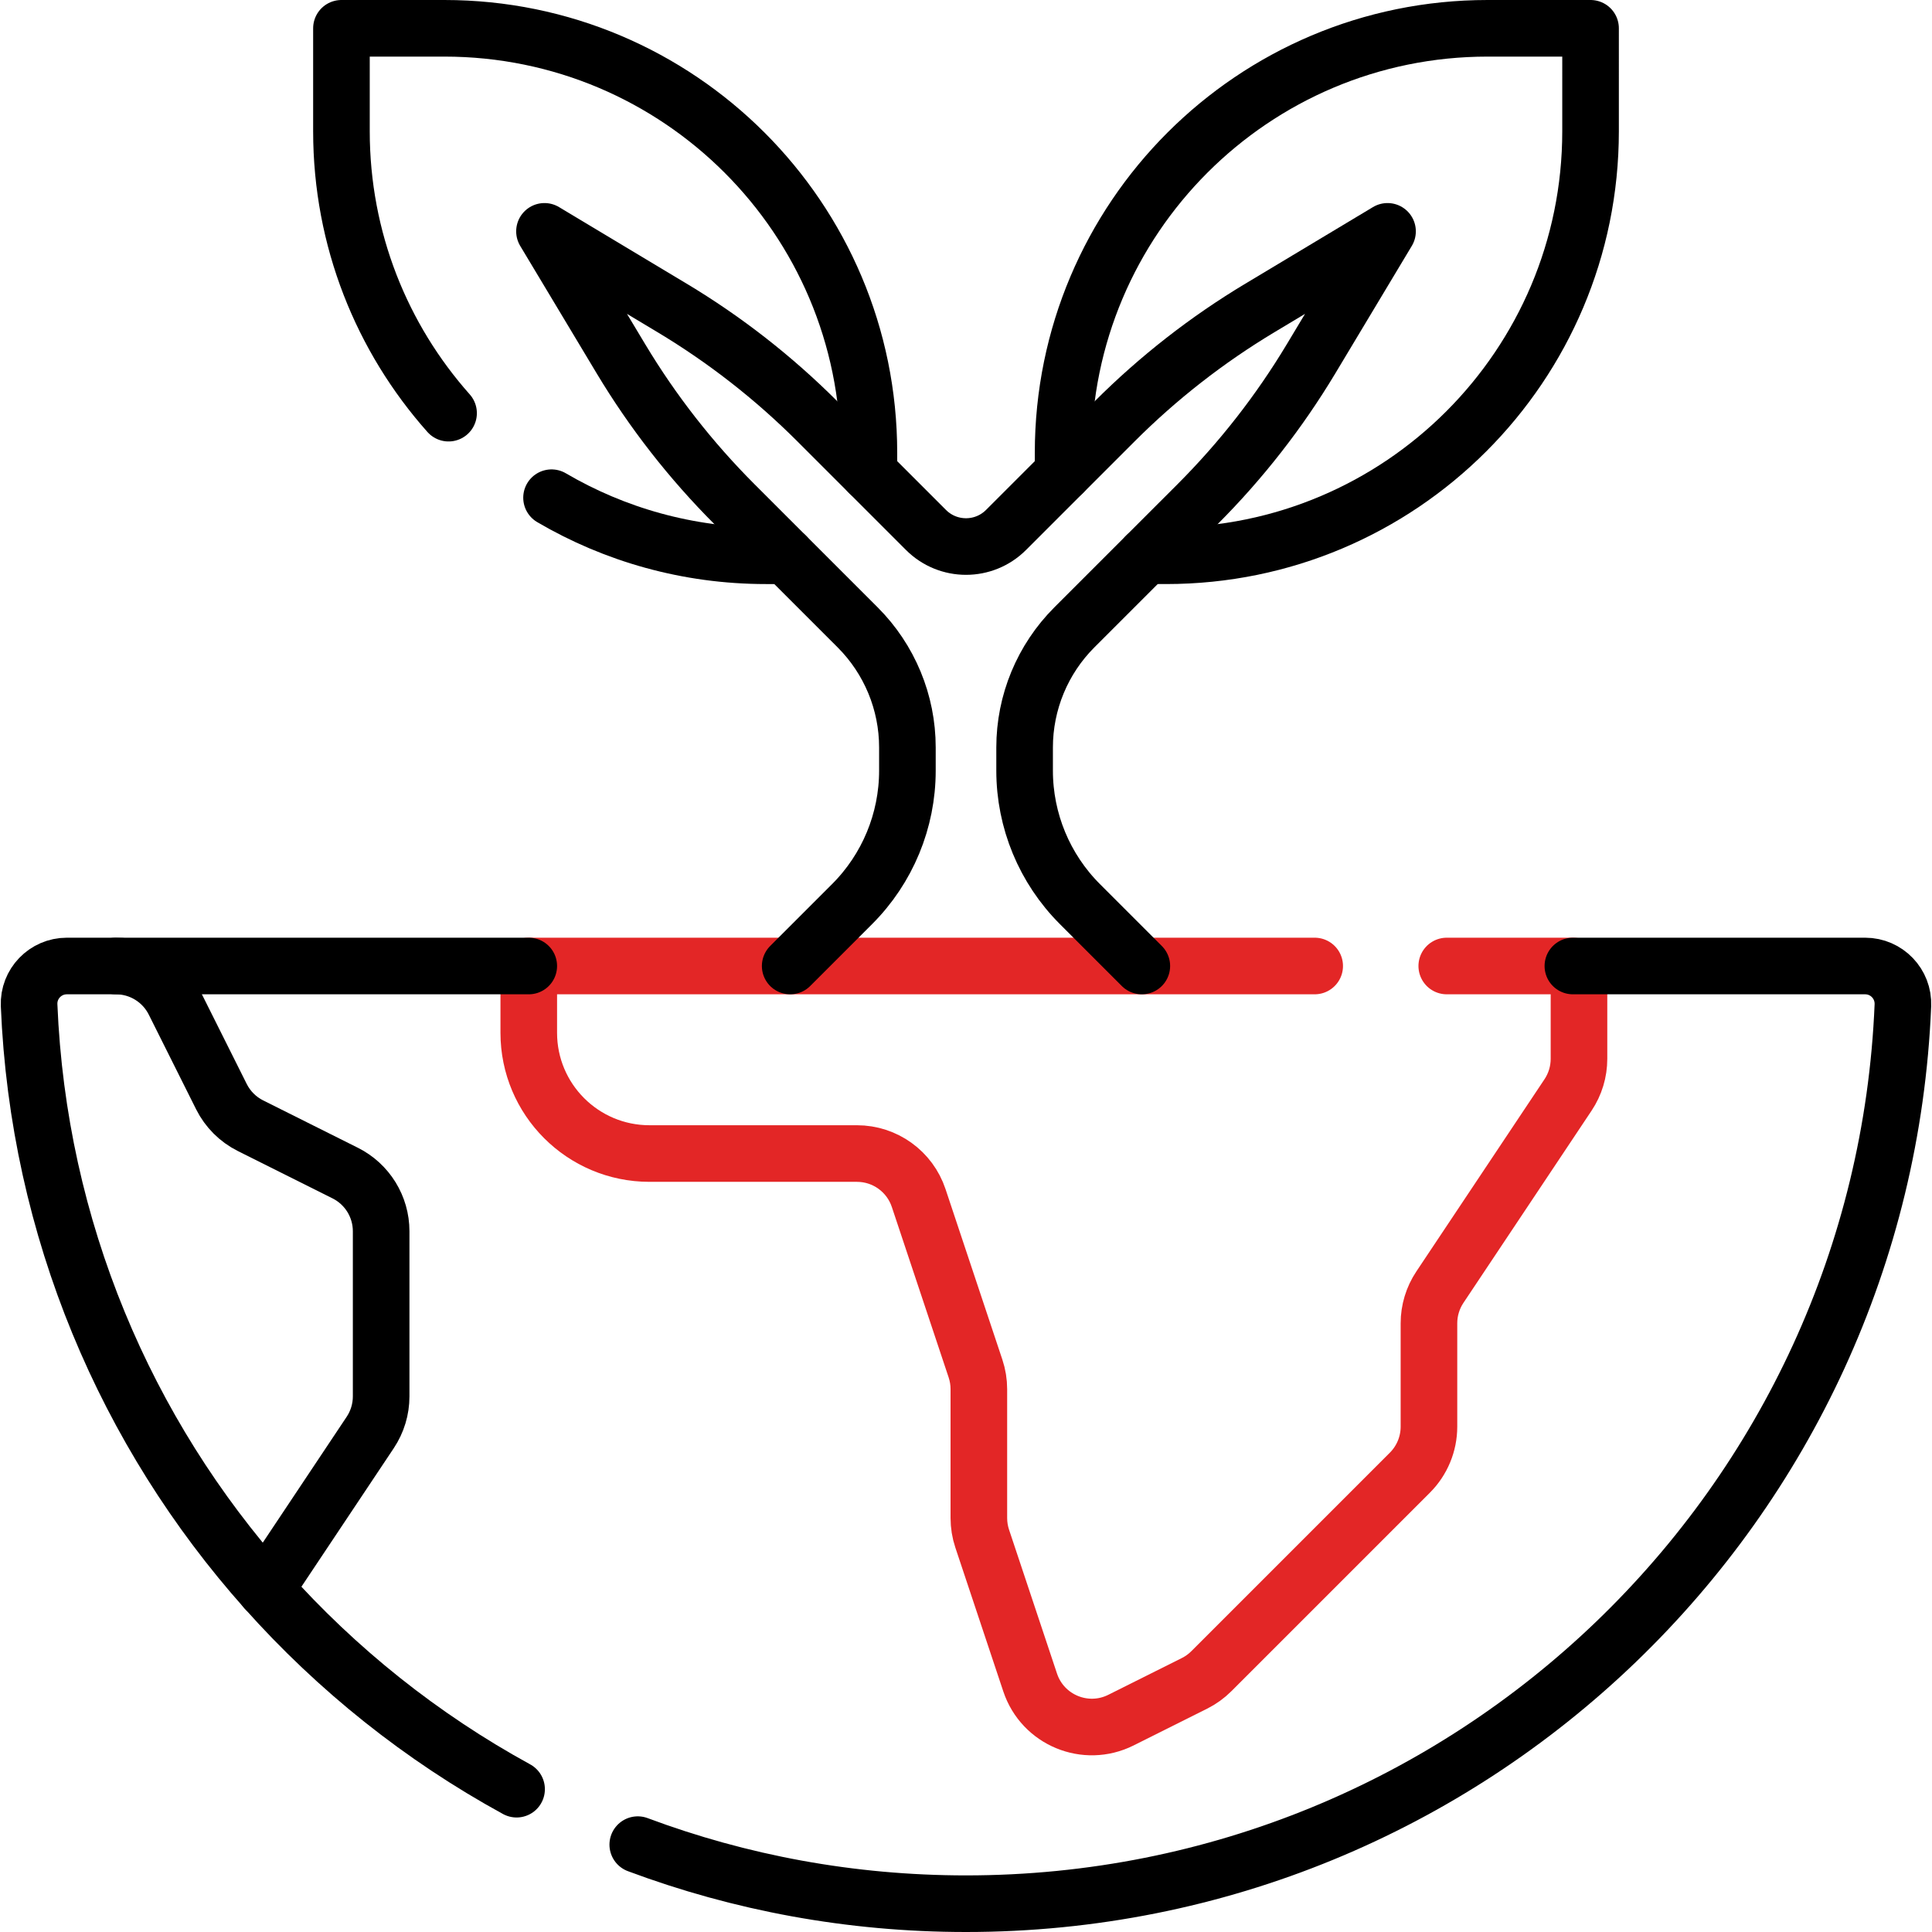 <svg xmlns="http://www.w3.org/2000/svg" xmlns:xlink="http://www.w3.org/1999/xlink" version="1.1" id="Capa_1" x="0px" y="0px" viewBox="0 0 512 512" style="enable-background:new 0 0 512 512;" xml:space="preserve" width="512" height="512">
<g>
	<path style="fill:none;stroke:#000000;stroke-width:15;stroke-linecap:round;stroke-linejoin:round;stroke-miterlimit:10;" d="&#10;&#9;&#9;M101.009,370.061v-43.767c0-6.53-3.689-12.499-9.529-15.419L66.388,298.33c-3.336-1.668-6.041-4.373-7.709-7.709l-12.545-25.091&#10;&#9;&#9;c-2.92-5.84-8.889-9.529-15.419-9.529H17.713c-5.676,0-10.233,4.721-9.999,10.392c2.441,59.353,25.7,113.332,62.666,154.831&#10;&#9;&#9;l27.733-41.6C100.001,376.791,101.009,373.464,101.009,370.061z"/>
	<path style="fill:none;stroke: #E32626;stroke-width:15;stroke-linecap:round;stroke-linejoin:round;stroke-miterlimit:10;" d="&#10;&#9;&#9;M348.406,256H140.128v17.7c0,17.673,14.327,32,32,32h54.975c7.42,0,14.008,4.748,16.354,11.787l15.066,45.199&#10;&#9;&#9;c0.586,1.758,0.885,3.599,0.885,5.451v34.165c0,1.853,0.299,3.694,0.885,5.451l12.71,38.13c3.317,9.952,14.68,14.659,24.063,9.967&#10;&#9;&#9;l19.48-9.74c1.657-0.829,3.17-1.919,4.48-3.229l52.613-52.613c3.233-3.233,5.049-7.618,5.049-12.19v-27.4&#10;&#9;&#9;c0-3.403,1.007-6.731,2.895-9.562l33.97-50.954c1.888-2.832,2.895-6.159,2.895-9.562v-17.302c0-2.609-0.58-5.082-1.617-7.299&#10;&#9;&#9;h-33.425"/>
	<path style="fill:none;stroke:#000000;stroke-width:15;stroke-linecap:round;stroke-linejoin:round;stroke-miterlimit:10;" d="&#10;&#9;&#9;M169.013,488.849c27.074,10.119,56.385,15.651,86.987,15.651c133.711,0,242.821-105.63,248.285-238.076&#10;&#9;&#9;c0.234-5.684-4.311-10.424-10-10.424h-77.455"/>
	<path style="fill:none;stroke:#000000;stroke-width:15;stroke-linecap:round;stroke-linejoin:round;stroke-miterlimit:10;" d="&#10;&#9;&#9;M70.38,421.223c18.905,21.224,41.396,39.184,66.52,52.93"/>
	
		<line style="fill:none;stroke:#000000;stroke-width:15;stroke-linecap:round;stroke-linejoin:round;stroke-miterlimit:10;" x1="140.128" y1="256" x2="30.715" y2="256"/>
	<path style="fill:none;stroke:#000000;stroke-width:15;stroke-linecap:round;stroke-linejoin:round;stroke-miterlimit:10;" d="&#10;&#9;&#9;M302.594,256l-16.418-16.418c-9.377-9.377-14.645-22.095-14.645-35.356v-6.143c0-11.936,4.742-23.384,13.184-31.823l32.636-32.629&#10;&#9;&#9;c11.56-11.57,21.66-24.5,30.08-38.52l20.28-33.8l-33.8,20.28c-14.02,8.41-26.96,18.51-38.52,30.07l-28.783,28.783&#10;&#9;&#9;c-5.858,5.858-15.355,5.858-21.213,0l-28.783-28.783c-11.56-11.56-24.5-21.66-38.52-30.07l-33.8-20.28l20.28,33.8&#10;&#9;&#9;c8.42,14.02,18.52,26.95,30.08,38.52l32.636,32.629c8.441,8.439,13.184,19.887,13.184,31.823v6.143&#10;&#9;&#9;c0,13.261-5.268,25.979-14.645,35.356L209.407,256"/>
	<path style="fill:none;stroke:#000000;stroke-width:15;stroke-linecap:round;stroke-linejoin:round;stroke-miterlimit:10;" d="&#10;&#9;&#9;M303.698,147.281h5.317c62.132,0,112.5-50.368,112.5-112.5V7.5h-27.281c-62.132,0-112.5,50.368-112.5,112.5v5.318"/>
	<path style="fill:none;stroke:#000000;stroke-width:15;stroke-linecap:round;stroke-linejoin:round;stroke-miterlimit:10;" d="&#10;&#9;&#9;M146.163,131.897c16.676,9.779,36.095,15.385,56.824,15.385h5.317"/>
	<path style="fill:none;stroke:#000000;stroke-width:15;stroke-linecap:round;stroke-linejoin:round;stroke-miterlimit:10;" d="&#10;&#9;&#9;M230.268,125.318V120c0-62.132-50.368-112.5-112.5-112.5H90.486v27.281c0,28.674,10.728,54.843,28.389,74.712"/>
</g>















</svg>